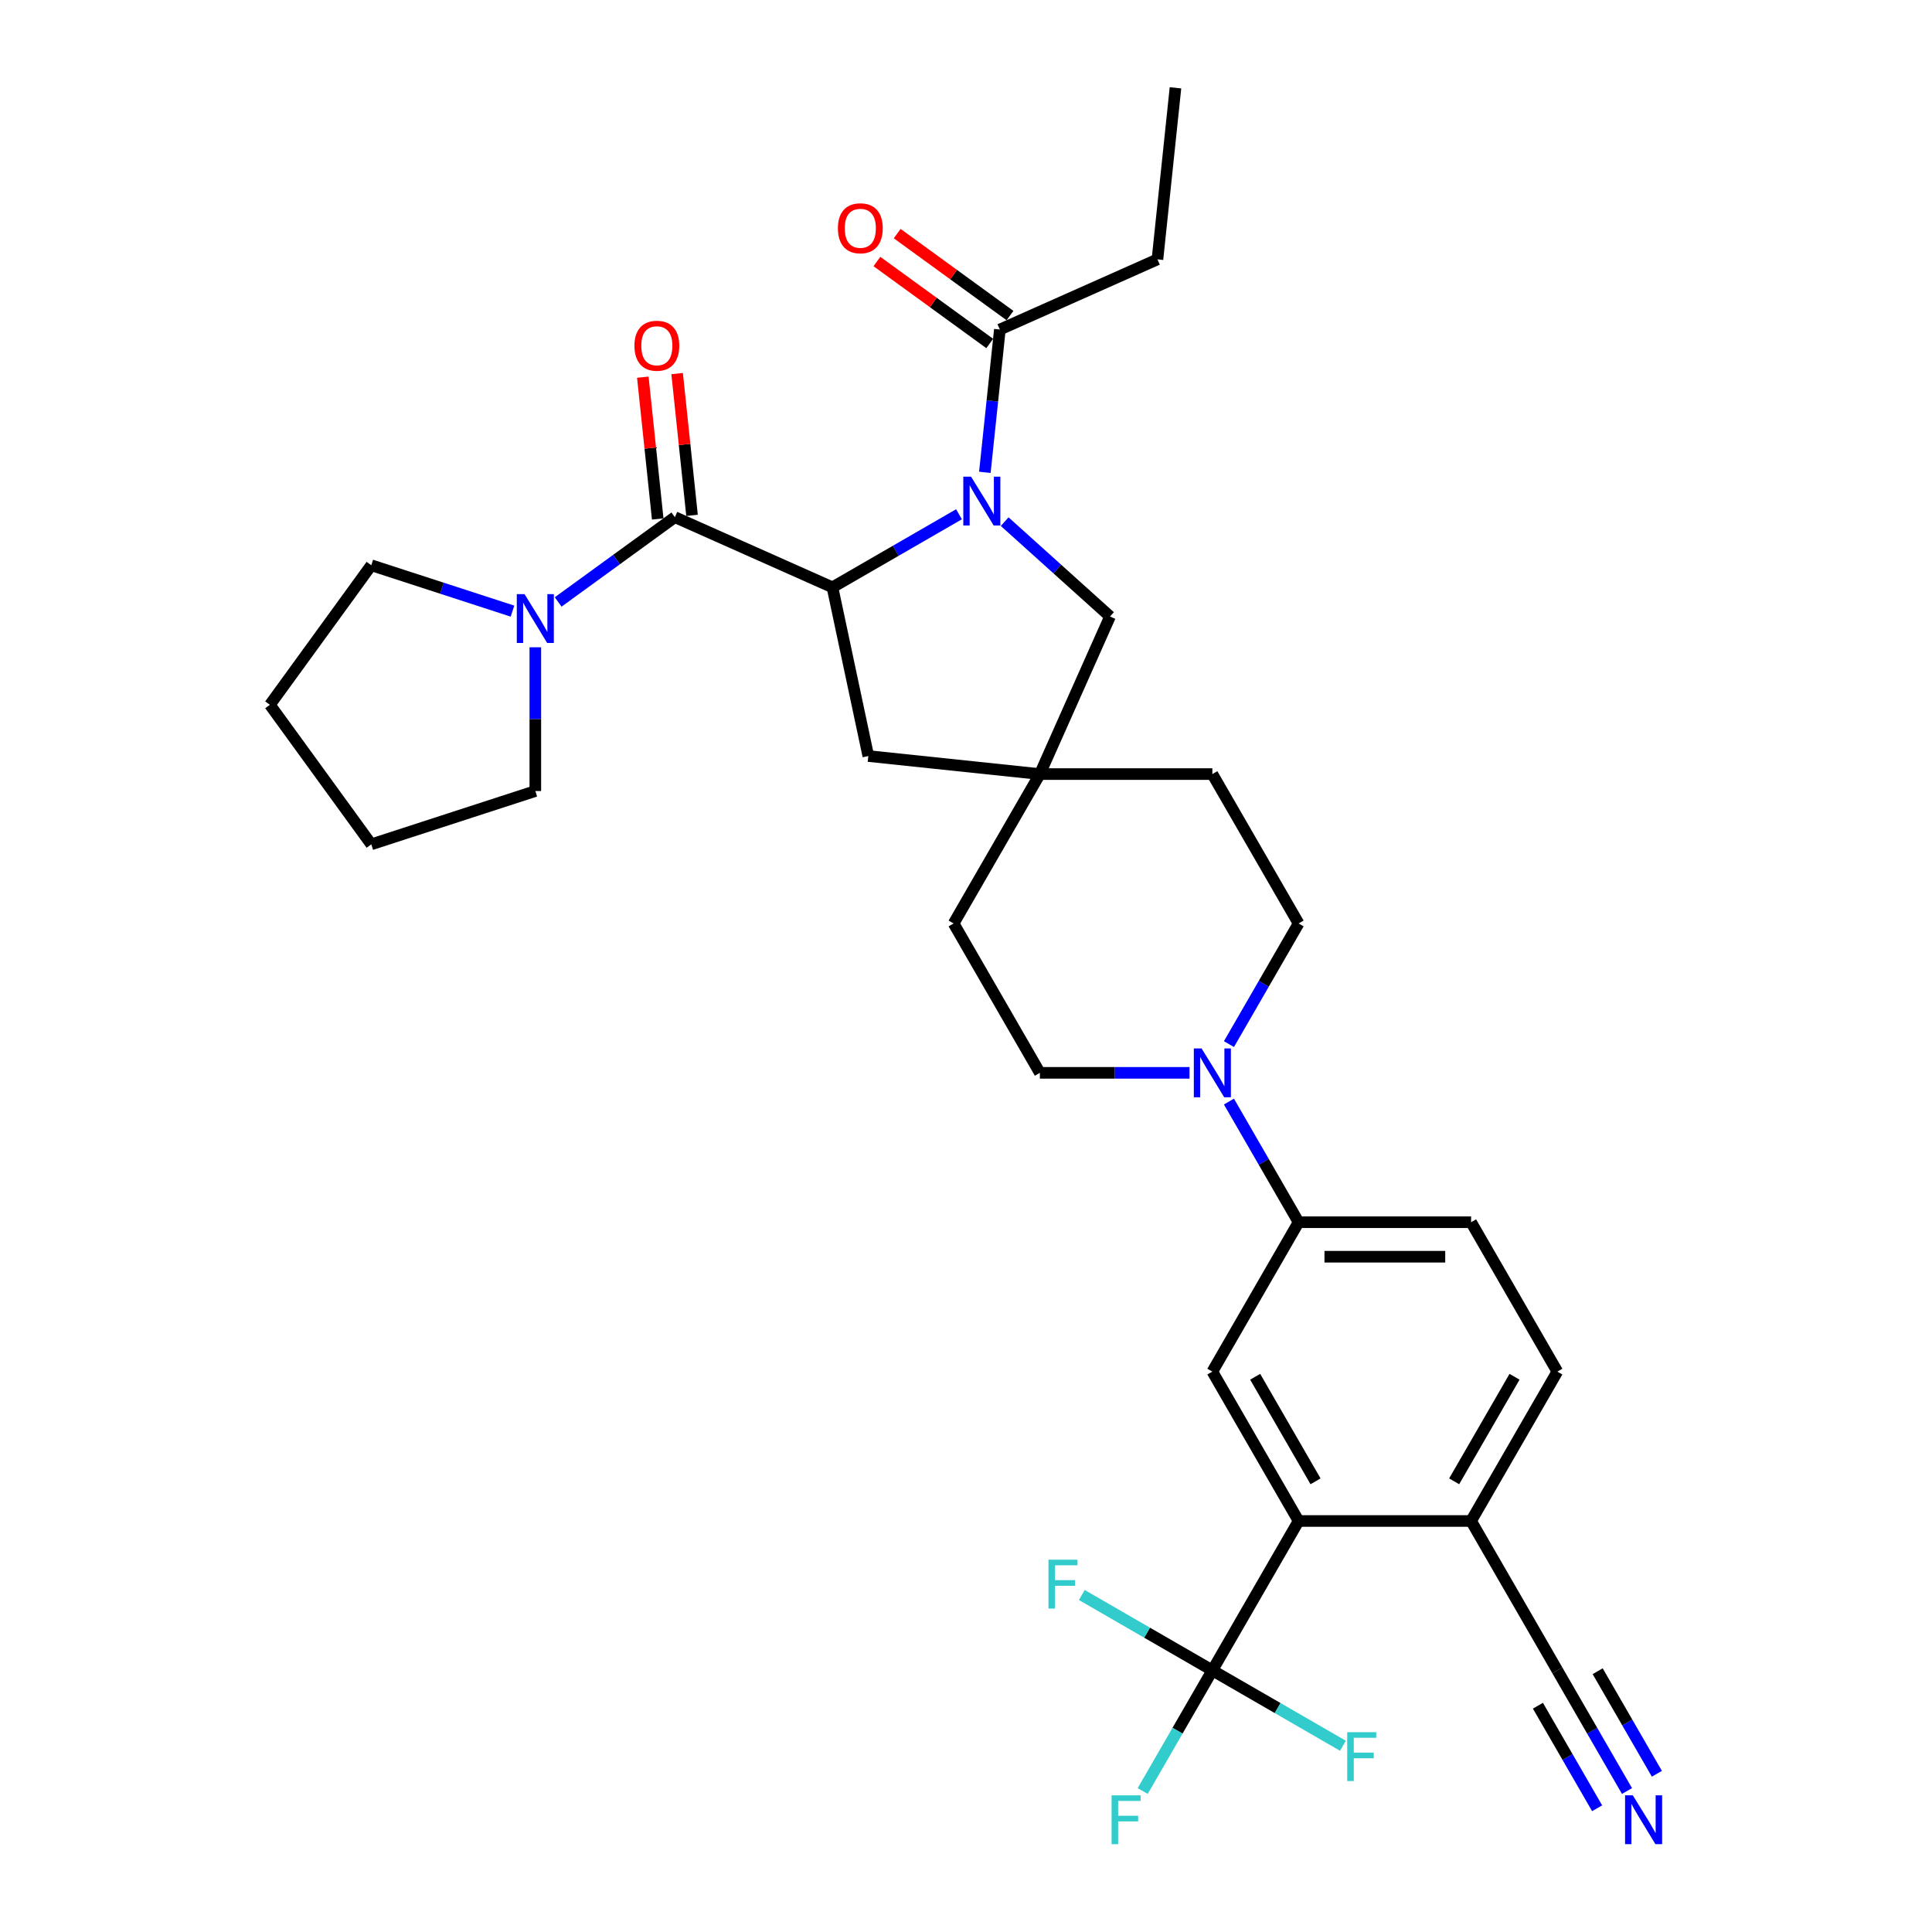 <?xml version='1.0' encoding='iso-8859-1'?>
<svg version='1.1' baseProfile='full'
              xmlns='http://www.w3.org/2000/svg'
                      xmlns:rdkit='http://www.rdkit.org/xml'
                      xmlns:xlink='http://www.w3.org/1999/xlink'
                  xml:space='preserve'
width='1000px' height='1000px' viewBox='0 0 1000 1000'>
<!-- END OF HEADER -->
<rect style='opacity:1.0;fill:#FFFFFF;stroke:none' width='1000' height='1000' x='0' y='0'> </rect>
<path class='bond-0' d='M 496.376,266.18 L 463.626,285.088' style='fill:none;fill-rule:evenodd;stroke:#0000FF;stroke-width:6px;stroke-linecap:butt;stroke-linejoin:miter;stroke-opacity:1' />
<path class='bond-0' d='M 463.626,285.088 L 430.877,303.996' style='fill:none;fill-rule:evenodd;stroke:#000000;stroke-width:6px;stroke-linecap:butt;stroke-linejoin:miter;stroke-opacity:1' />
<path class='bond-6' d='M 509.76,244.48 L 513.645,207.521' style='fill:none;fill-rule:evenodd;stroke:#0000FF;stroke-width:6px;stroke-linecap:butt;stroke-linejoin:miter;stroke-opacity:1' />
<path class='bond-6' d='M 513.645,207.521 L 517.53,170.562' style='fill:none;fill-rule:evenodd;stroke:#000000;stroke-width:6px;stroke-linecap:butt;stroke-linejoin:miter;stroke-opacity:1' />
<path class='bond-10' d='M 520.018,269.998 L 547.282,294.547' style='fill:none;fill-rule:evenodd;stroke:#0000FF;stroke-width:6px;stroke-linecap:butt;stroke-linejoin:miter;stroke-opacity:1' />
<path class='bond-10' d='M 547.282,294.547 L 574.547,319.096' style='fill:none;fill-rule:evenodd;stroke:#000000;stroke-width:6px;stroke-linecap:butt;stroke-linejoin:miter;stroke-opacity:1' />
<path class='bond-1' d='M 430.877,303.996 L 349.313,267.682' style='fill:none;fill-rule:evenodd;stroke:#000000;stroke-width:6px;stroke-linecap:butt;stroke-linejoin:miter;stroke-opacity:1' />
<path class='bond-12' d='M 430.877,303.996 L 449.439,391.327' style='fill:none;fill-rule:evenodd;stroke:#000000;stroke-width:6px;stroke-linecap:butt;stroke-linejoin:miter;stroke-opacity:1' />
<path class='bond-5' d='M 349.313,267.682 L 319.108,289.627' style='fill:none;fill-rule:evenodd;stroke:#000000;stroke-width:6px;stroke-linecap:butt;stroke-linejoin:miter;stroke-opacity:1' />
<path class='bond-5' d='M 319.108,289.627 L 288.904,311.572' style='fill:none;fill-rule:evenodd;stroke:#0000FF;stroke-width:6px;stroke-linecap:butt;stroke-linejoin:miter;stroke-opacity:1' />
<path class='bond-15' d='M 358.193,266.748 L 354.336,230.057' style='fill:none;fill-rule:evenodd;stroke:#000000;stroke-width:6px;stroke-linecap:butt;stroke-linejoin:miter;stroke-opacity:1' />
<path class='bond-15' d='M 354.336,230.057 L 350.48,193.365' style='fill:none;fill-rule:evenodd;stroke:#FF0000;stroke-width:6px;stroke-linecap:butt;stroke-linejoin:miter;stroke-opacity:1' />
<path class='bond-15' d='M 340.434,268.615 L 336.578,231.923' style='fill:none;fill-rule:evenodd;stroke:#000000;stroke-width:6px;stroke-linecap:butt;stroke-linejoin:miter;stroke-opacity:1' />
<path class='bond-15' d='M 336.578,231.923 L 332.721,195.232' style='fill:none;fill-rule:evenodd;stroke:#FF0000;stroke-width:6px;stroke-linecap:butt;stroke-linejoin:miter;stroke-opacity:1' />
<path class='bond-2' d='M 627.514,864.583 L 672.155,787.262' style='fill:none;fill-rule:evenodd;stroke:#000000;stroke-width:6px;stroke-linecap:butt;stroke-linejoin:miter;stroke-opacity:1' />
<path class='bond-21' d='M 627.514,864.583 L 609.488,895.806' style='fill:none;fill-rule:evenodd;stroke:#000000;stroke-width:6px;stroke-linecap:butt;stroke-linejoin:miter;stroke-opacity:1' />
<path class='bond-21' d='M 609.488,895.806 L 591.461,927.029' style='fill:none;fill-rule:evenodd;stroke:#33CCCC;stroke-width:6px;stroke-linecap:butt;stroke-linejoin:miter;stroke-opacity:1' />
<path class='bond-22' d='M 627.514,864.583 L 593.729,845.077' style='fill:none;fill-rule:evenodd;stroke:#000000;stroke-width:6px;stroke-linecap:butt;stroke-linejoin:miter;stroke-opacity:1' />
<path class='bond-22' d='M 593.729,845.077 L 559.943,825.57' style='fill:none;fill-rule:evenodd;stroke:#33CCCC;stroke-width:6px;stroke-linecap:butt;stroke-linejoin:miter;stroke-opacity:1' />
<path class='bond-23' d='M 627.514,864.583 L 661.3,884.089' style='fill:none;fill-rule:evenodd;stroke:#000000;stroke-width:6px;stroke-linecap:butt;stroke-linejoin:miter;stroke-opacity:1' />
<path class='bond-23' d='M 661.3,884.089 L 695.085,903.595' style='fill:none;fill-rule:evenodd;stroke:#33CCCC;stroke-width:6px;stroke-linecap:butt;stroke-linejoin:miter;stroke-opacity:1' />
<path class='bond-3' d='M 672.155,787.262 L 627.514,709.942' style='fill:none;fill-rule:evenodd;stroke:#000000;stroke-width:6px;stroke-linecap:butt;stroke-linejoin:miter;stroke-opacity:1' />
<path class='bond-3' d='M 680.923,766.736 L 649.675,712.611' style='fill:none;fill-rule:evenodd;stroke:#000000;stroke-width:6px;stroke-linecap:butt;stroke-linejoin:miter;stroke-opacity:1' />
<path class='bond-35' d='M 672.155,787.262 L 761.437,787.262' style='fill:none;fill-rule:evenodd;stroke:#000000;stroke-width:6px;stroke-linecap:butt;stroke-linejoin:miter;stroke-opacity:1' />
<path class='bond-4' d='M 636.102,540.426 L 654.129,509.203' style='fill:none;fill-rule:evenodd;stroke:#0000FF;stroke-width:6px;stroke-linecap:butt;stroke-linejoin:miter;stroke-opacity:1' />
<path class='bond-4' d='M 654.129,509.203 L 672.155,477.98' style='fill:none;fill-rule:evenodd;stroke:#000000;stroke-width:6px;stroke-linecap:butt;stroke-linejoin:miter;stroke-opacity:1' />
<path class='bond-8' d='M 636.102,570.175 L 654.129,601.398' style='fill:none;fill-rule:evenodd;stroke:#0000FF;stroke-width:6px;stroke-linecap:butt;stroke-linejoin:miter;stroke-opacity:1' />
<path class='bond-8' d='M 654.129,601.398 L 672.155,632.621' style='fill:none;fill-rule:evenodd;stroke:#000000;stroke-width:6px;stroke-linecap:butt;stroke-linejoin:miter;stroke-opacity:1' />
<path class='bond-33' d='M 615.693,555.3 L 576.963,555.3' style='fill:none;fill-rule:evenodd;stroke:#0000FF;stroke-width:6px;stroke-linecap:butt;stroke-linejoin:miter;stroke-opacity:1' />
<path class='bond-33' d='M 576.963,555.3 L 538.232,555.3' style='fill:none;fill-rule:evenodd;stroke:#000000;stroke-width:6px;stroke-linecap:butt;stroke-linejoin:miter;stroke-opacity:1' />
<path class='bond-26' d='M 277.083,335.035 L 277.083,372.238' style='fill:none;fill-rule:evenodd;stroke:#0000FF;stroke-width:6px;stroke-linecap:butt;stroke-linejoin:miter;stroke-opacity:1' />
<path class='bond-26' d='M 277.083,372.238 L 277.083,409.442' style='fill:none;fill-rule:evenodd;stroke:#000000;stroke-width:6px;stroke-linecap:butt;stroke-linejoin:miter;stroke-opacity:1' />
<path class='bond-27' d='M 265.262,316.319 L 228.716,304.445' style='fill:none;fill-rule:evenodd;stroke:#0000FF;stroke-width:6px;stroke-linecap:butt;stroke-linejoin:miter;stroke-opacity:1' />
<path class='bond-27' d='M 228.716,304.445 L 192.17,292.571' style='fill:none;fill-rule:evenodd;stroke:#000000;stroke-width:6px;stroke-linecap:butt;stroke-linejoin:miter;stroke-opacity:1' />
<path class='bond-18' d='M 522.777,163.339 L 493.581,142.127' style='fill:none;fill-rule:evenodd;stroke:#000000;stroke-width:6px;stroke-linecap:butt;stroke-linejoin:miter;stroke-opacity:1' />
<path class='bond-18' d='M 493.581,142.127 L 464.385,120.914' style='fill:none;fill-rule:evenodd;stroke:#FF0000;stroke-width:6px;stroke-linecap:butt;stroke-linejoin:miter;stroke-opacity:1' />
<path class='bond-18' d='M 512.282,177.785 L 483.086,156.573' style='fill:none;fill-rule:evenodd;stroke:#000000;stroke-width:6px;stroke-linecap:butt;stroke-linejoin:miter;stroke-opacity:1' />
<path class='bond-18' d='M 483.086,156.573 L 453.89,135.361' style='fill:none;fill-rule:evenodd;stroke:#FF0000;stroke-width:6px;stroke-linecap:butt;stroke-linejoin:miter;stroke-opacity:1' />
<path class='bond-28' d='M 517.53,170.562 L 599.093,134.248' style='fill:none;fill-rule:evenodd;stroke:#000000;stroke-width:6px;stroke-linecap:butt;stroke-linejoin:miter;stroke-opacity:1' />
<path class='bond-7' d='M 627.514,709.942 L 672.155,632.621' style='fill:none;fill-rule:evenodd;stroke:#000000;stroke-width:6px;stroke-linecap:butt;stroke-linejoin:miter;stroke-opacity:1' />
<path class='bond-19' d='M 672.155,632.621 L 761.437,632.621' style='fill:none;fill-rule:evenodd;stroke:#000000;stroke-width:6px;stroke-linecap:butt;stroke-linejoin:miter;stroke-opacity:1' />
<path class='bond-19' d='M 685.548,650.477 L 748.045,650.477' style='fill:none;fill-rule:evenodd;stroke:#000000;stroke-width:6px;stroke-linecap:butt;stroke-linejoin:miter;stroke-opacity:1' />
<path class='bond-9' d='M 538.232,400.659 L 574.547,319.096' style='fill:none;fill-rule:evenodd;stroke:#000000;stroke-width:6px;stroke-linecap:butt;stroke-linejoin:miter;stroke-opacity:1' />
<path class='bond-24' d='M 538.232,400.659 L 493.591,477.98' style='fill:none;fill-rule:evenodd;stroke:#000000;stroke-width:6px;stroke-linecap:butt;stroke-linejoin:miter;stroke-opacity:1' />
<path class='bond-25' d='M 538.232,400.659 L 627.514,400.659' style='fill:none;fill-rule:evenodd;stroke:#000000;stroke-width:6px;stroke-linecap:butt;stroke-linejoin:miter;stroke-opacity:1' />
<path class='bond-32' d='M 538.232,400.659 L 449.439,391.327' style='fill:none;fill-rule:evenodd;stroke:#000000;stroke-width:6px;stroke-linecap:butt;stroke-linejoin:miter;stroke-opacity:1' />
<path class='bond-11' d='M 842.132,927.029 L 824.105,895.806' style='fill:none;fill-rule:evenodd;stroke:#0000FF;stroke-width:6px;stroke-linecap:butt;stroke-linejoin:miter;stroke-opacity:1' />
<path class='bond-11' d='M 824.105,895.806 L 806.078,864.583' style='fill:none;fill-rule:evenodd;stroke:#000000;stroke-width:6px;stroke-linecap:butt;stroke-linejoin:miter;stroke-opacity:1' />
<path class='bond-11' d='M 857.596,918.101 L 842.273,891.561' style='fill:none;fill-rule:evenodd;stroke:#0000FF;stroke-width:6px;stroke-linecap:butt;stroke-linejoin:miter;stroke-opacity:1' />
<path class='bond-11' d='M 842.273,891.561 L 826.951,865.021' style='fill:none;fill-rule:evenodd;stroke:#000000;stroke-width:6px;stroke-linecap:butt;stroke-linejoin:miter;stroke-opacity:1' />
<path class='bond-11' d='M 826.668,935.957 L 811.345,909.417' style='fill:none;fill-rule:evenodd;stroke:#0000FF;stroke-width:6px;stroke-linecap:butt;stroke-linejoin:miter;stroke-opacity:1' />
<path class='bond-11' d='M 811.345,909.417 L 796.022,882.878' style='fill:none;fill-rule:evenodd;stroke:#000000;stroke-width:6px;stroke-linecap:butt;stroke-linejoin:miter;stroke-opacity:1' />
<path class='bond-13' d='M 806.078,864.583 L 761.437,787.262' style='fill:none;fill-rule:evenodd;stroke:#000000;stroke-width:6px;stroke-linecap:butt;stroke-linejoin:miter;stroke-opacity:1' />
<path class='bond-14' d='M 761.437,787.262 L 806.078,709.942' style='fill:none;fill-rule:evenodd;stroke:#000000;stroke-width:6px;stroke-linecap:butt;stroke-linejoin:miter;stroke-opacity:1' />
<path class='bond-14' d='M 752.669,766.736 L 783.918,712.611' style='fill:none;fill-rule:evenodd;stroke:#000000;stroke-width:6px;stroke-linecap:butt;stroke-linejoin:miter;stroke-opacity:1' />
<path class='bond-16' d='M 672.155,477.98 L 627.514,400.659' style='fill:none;fill-rule:evenodd;stroke:#000000;stroke-width:6px;stroke-linecap:butt;stroke-linejoin:miter;stroke-opacity:1' />
<path class='bond-17' d='M 538.232,555.3 L 493.591,477.98' style='fill:none;fill-rule:evenodd;stroke:#000000;stroke-width:6px;stroke-linecap:butt;stroke-linejoin:miter;stroke-opacity:1' />
<path class='bond-20' d='M 761.437,632.621 L 806.078,709.942' style='fill:none;fill-rule:evenodd;stroke:#000000;stroke-width:6px;stroke-linecap:butt;stroke-linejoin:miter;stroke-opacity:1' />
<path class='bond-30' d='M 277.083,409.442 L 192.17,437.032' style='fill:none;fill-rule:evenodd;stroke:#000000;stroke-width:6px;stroke-linecap:butt;stroke-linejoin:miter;stroke-opacity:1' />
<path class='bond-31' d='M 192.17,292.571 L 139.692,364.801' style='fill:none;fill-rule:evenodd;stroke:#000000;stroke-width:6px;stroke-linecap:butt;stroke-linejoin:miter;stroke-opacity:1' />
<path class='bond-29' d='M 599.093,134.248 L 608.425,45.455' style='fill:none;fill-rule:evenodd;stroke:#000000;stroke-width:6px;stroke-linecap:butt;stroke-linejoin:miter;stroke-opacity:1' />
<path class='bond-34' d='M 192.17,437.032 L 139.692,364.801' style='fill:none;fill-rule:evenodd;stroke:#000000;stroke-width:6px;stroke-linecap:butt;stroke-linejoin:miter;stroke-opacity:1' />
<path  class='atom-0' d='M 502.608 246.712
L 510.893 260.105
Q 511.715 261.426, 513.036 263.819
Q 514.358 266.212, 514.429 266.354
L 514.429 246.712
L 517.786 246.712
L 517.786 271.997
L 514.322 271.997
L 505.429 257.355
Q 504.394 255.641, 503.287 253.676
Q 502.215 251.712, 501.894 251.105
L 501.894 271.997
L 498.608 271.997
L 498.608 246.712
L 502.608 246.712
' fill='#0000FF'/>
<path  class='atom-5' d='M 621.925 542.658
L 630.211 556.05
Q 631.032 557.372, 632.353 559.765
Q 633.675 562.157, 633.746 562.3
L 633.746 542.658
L 637.103 542.658
L 637.103 567.943
L 633.639 567.943
L 624.747 553.301
Q 623.711 551.586, 622.604 549.622
Q 621.532 547.658, 621.211 547.051
L 621.211 567.943
L 617.925 567.943
L 617.925 542.658
L 621.925 542.658
' fill='#0000FF'/>
<path  class='atom-6' d='M 271.494 307.518
L 279.779 320.91
Q 280.6 322.232, 281.922 324.624
Q 283.243 327.017, 283.314 327.16
L 283.314 307.518
L 286.671 307.518
L 286.671 332.803
L 283.207 332.803
L 274.315 318.16
Q 273.279 316.446, 272.172 314.482
Q 271.101 312.518, 270.779 311.911
L 270.779 332.803
L 267.494 332.803
L 267.494 307.518
L 271.494 307.518
' fill='#0000FF'/>
<path  class='atom-12' d='M 845.13 929.261
L 853.416 942.653
Q 854.237 943.974, 855.559 946.367
Q 856.88 948.76, 856.951 948.903
L 856.951 929.261
L 860.308 929.261
L 860.308 954.545
L 856.844 954.545
L 847.952 939.903
Q 846.916 938.189, 845.809 936.225
Q 844.738 934.261, 844.416 933.653
L 844.416 954.545
L 841.131 954.545
L 841.131 929.261
L 845.13 929.261
' fill='#0000FF'/>
<path  class='atom-16' d='M 328.374 178.96
Q 328.374 172.889, 331.374 169.496
Q 334.374 166.103, 339.981 166.103
Q 345.588 166.103, 348.588 169.496
Q 351.587 172.889, 351.587 178.96
Q 351.587 185.103, 348.552 188.602
Q 345.516 192.067, 339.981 192.067
Q 334.41 192.067, 331.374 188.602
Q 328.374 185.138, 328.374 178.96
M 339.981 189.21
Q 343.838 189.21, 345.909 186.638
Q 348.016 184.031, 348.016 178.96
Q 348.016 173.996, 345.909 171.496
Q 343.838 168.96, 339.981 168.96
Q 336.124 168.96, 334.017 171.46
Q 331.945 173.96, 331.945 178.96
Q 331.945 184.067, 334.017 186.638
Q 336.124 189.21, 339.981 189.21
' fill='#FF0000'/>
<path  class='atom-19' d='M 433.692 118.155
Q 433.692 112.083, 436.692 108.691
Q 439.692 105.298, 445.299 105.298
Q 450.906 105.298, 453.906 108.691
Q 456.906 112.083, 456.906 118.155
Q 456.906 124.297, 453.87 127.797
Q 450.834 131.261, 445.299 131.261
Q 439.728 131.261, 436.692 127.797
Q 433.692 124.333, 433.692 118.155
M 445.299 128.404
Q 449.156 128.404, 451.227 125.833
Q 453.334 123.226, 453.334 118.155
Q 453.334 113.19, 451.227 110.691
Q 449.156 108.155, 445.299 108.155
Q 441.442 108.155, 439.335 110.655
Q 437.263 113.155, 437.263 118.155
Q 437.263 123.261, 439.335 125.833
Q 441.442 128.404, 445.299 128.404
' fill='#FF0000'/>
<path  class='atom-22' d='M 575.356 929.261
L 590.391 929.261
L 590.391 932.154
L 578.748 932.154
L 578.748 939.832
L 589.105 939.832
L 589.105 942.76
L 578.748 942.76
L 578.748 954.545
L 575.356 954.545
L 575.356 929.261
' fill='#33CCCC'/>
<path  class='atom-23' d='M 542.676 807.299
L 557.711 807.299
L 557.711 810.192
L 546.069 810.192
L 546.069 817.87
L 556.426 817.87
L 556.426 820.799
L 546.069 820.799
L 546.069 832.584
L 542.676 832.584
L 542.676 807.299
' fill='#33CCCC'/>
<path  class='atom-24' d='M 697.317 896.581
L 712.352 896.581
L 712.352 899.474
L 700.71 899.474
L 700.71 907.152
L 711.067 907.152
L 711.067 910.081
L 700.71 910.081
L 700.71 921.866
L 697.317 921.866
L 697.317 896.581
' fill='#33CCCC'/>
</svg>
